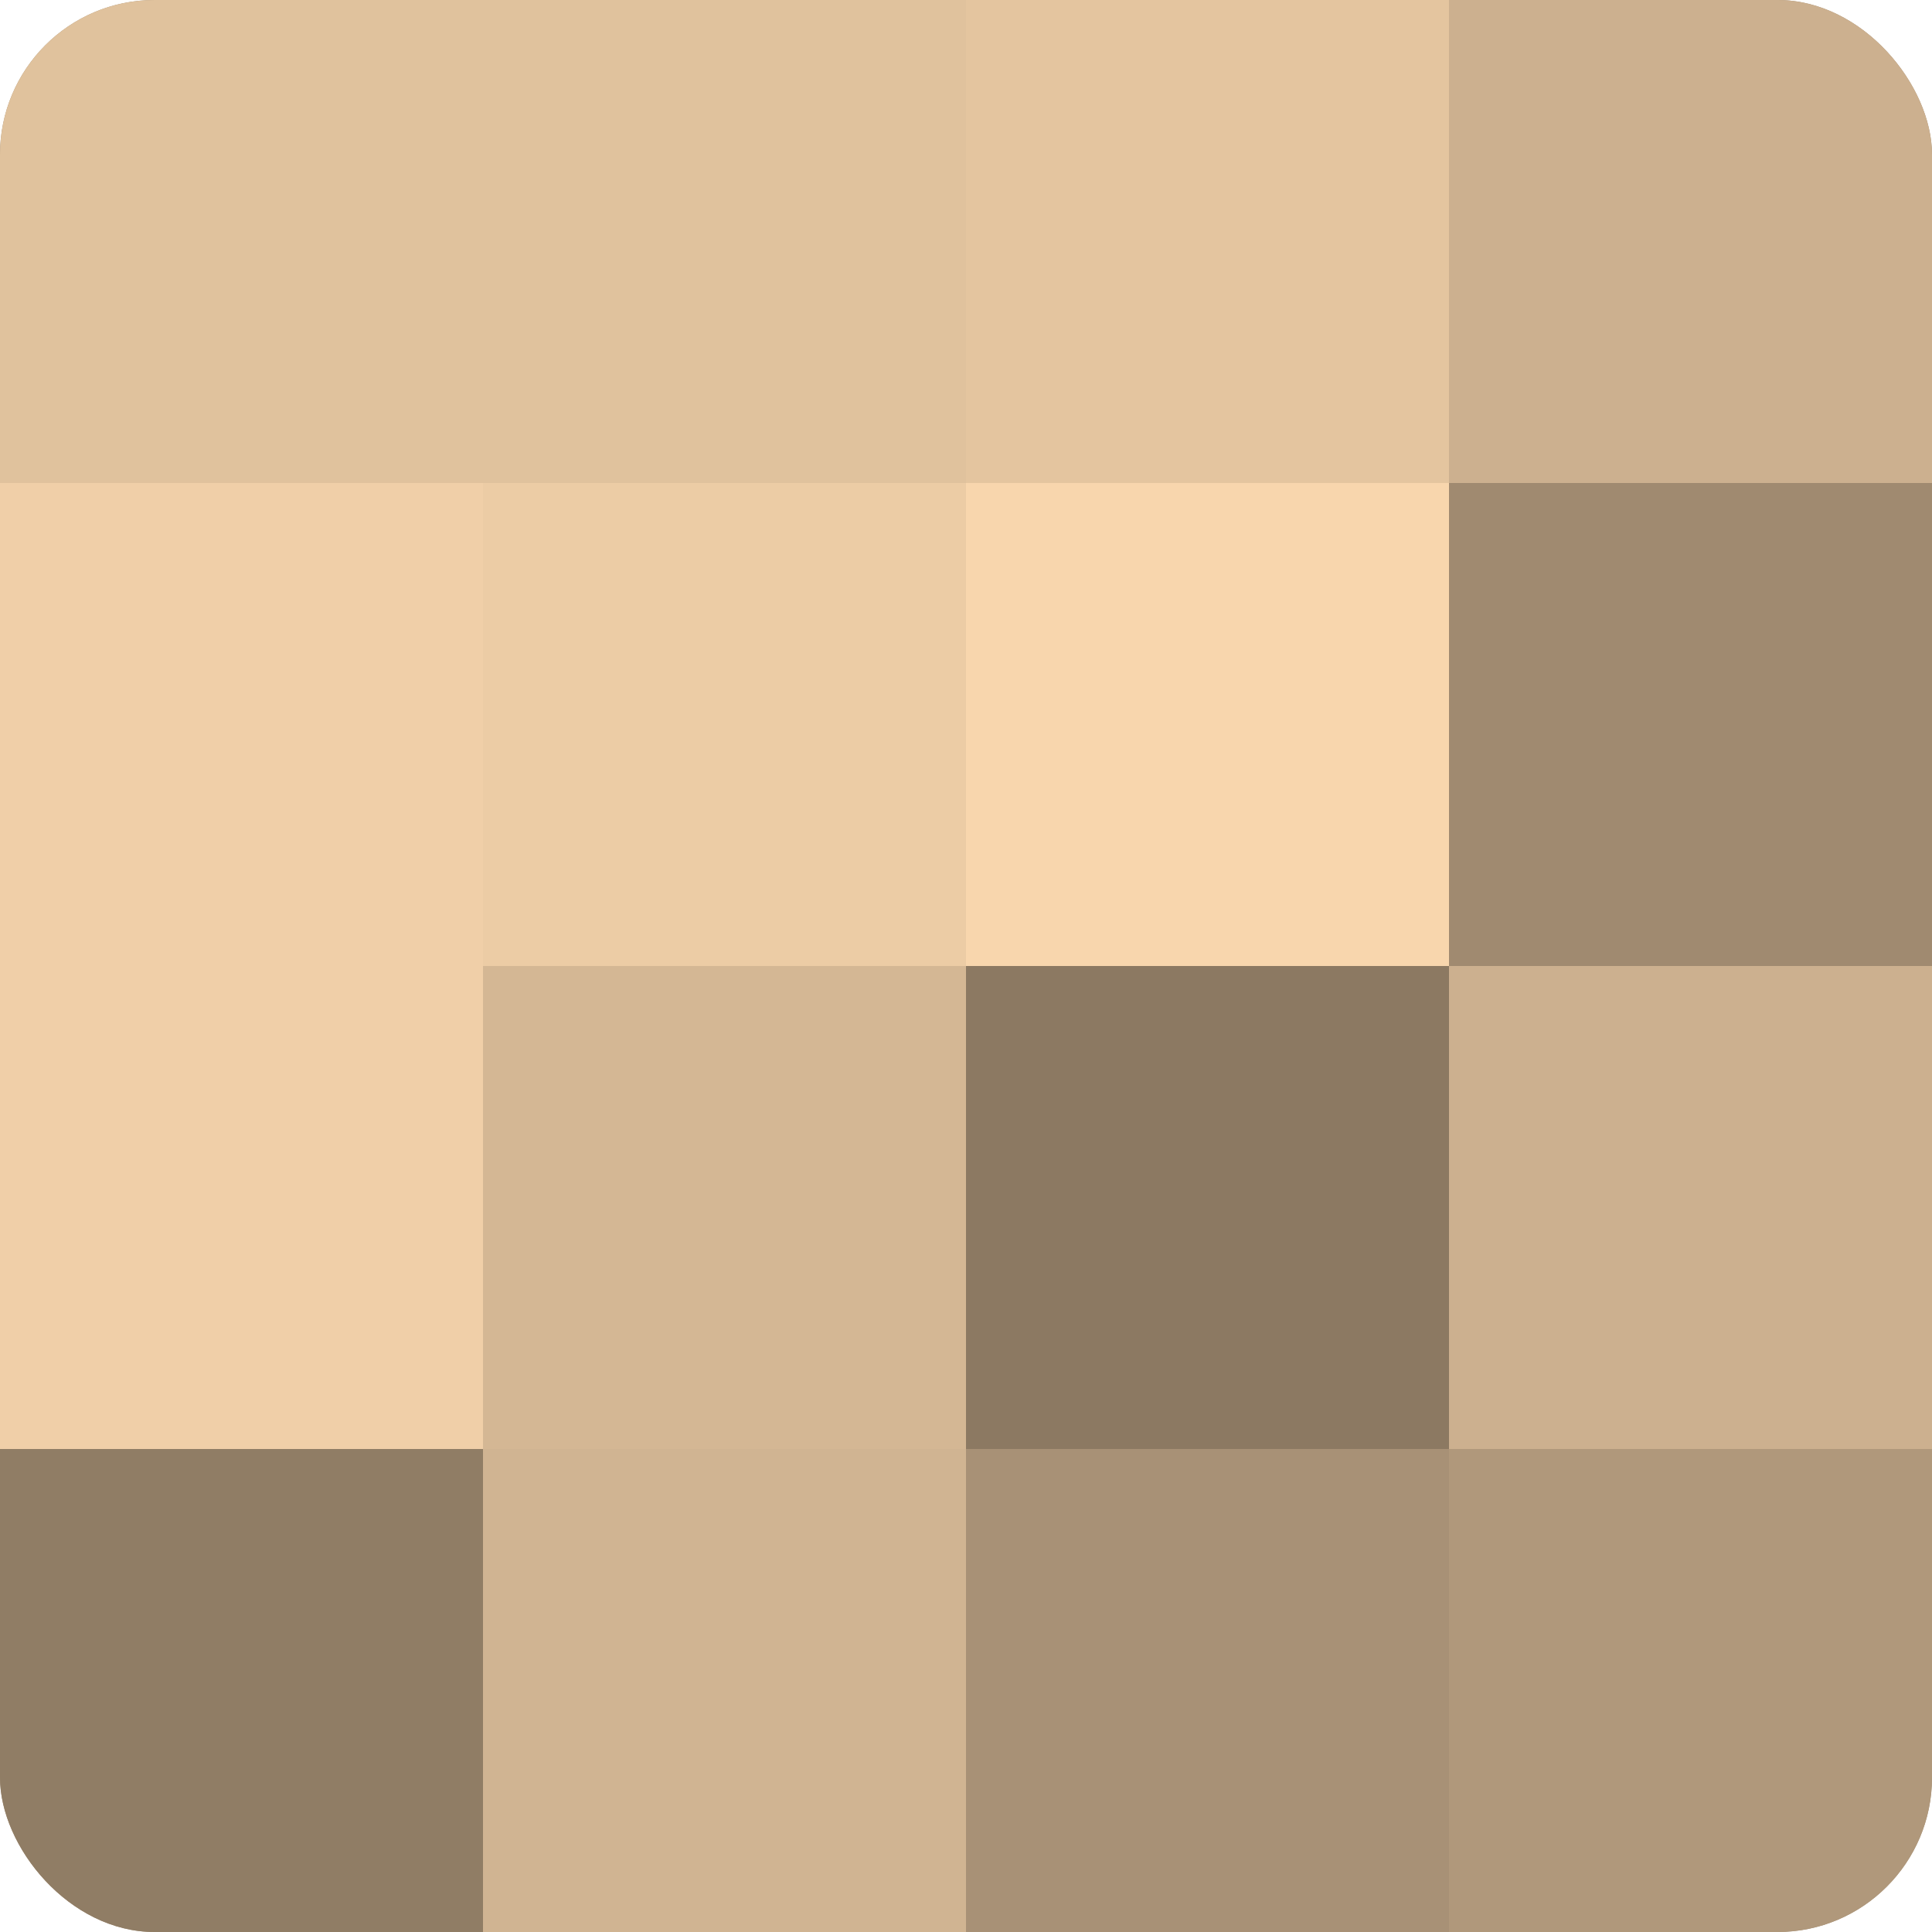 <?xml version="1.0" encoding="UTF-8"?>
<svg xmlns="http://www.w3.org/2000/svg" width="80" height="80" viewBox="0 0 100 100" preserveAspectRatio="xMidYMid meet"><defs><clipPath id="c" width="100" height="100"><rect width="100" height="100" rx="8" ry="8"/></clipPath></defs><g clip-path="url(#c)"><rect width="100" height="100" fill="#a08a70"/><rect width="25" height="25" fill="#e0c29d"/><rect y="25" width="25" height="25" fill="#f0cfa8"/><rect y="50" width="25" height="25" fill="#f0cfa8"/><rect y="75" width="25" height="25" fill="#907d65"/><rect x="25" width="25" height="25" fill="#e0c29d"/><rect x="25" y="25" width="25" height="25" fill="#eccca5"/><rect x="25" y="50" width="25" height="25" fill="#d4b794"/><rect x="25" y="75" width="25" height="25" fill="#d0b492"/><rect x="50" width="25" height="25" fill="#e4c59f"/><rect x="50" y="25" width="25" height="25" fill="#f8d6ad"/><rect x="50" y="50" width="25" height="25" fill="#8c7962"/><rect x="50" y="75" width="25" height="25" fill="#a89176"/><rect x="75" width="25" height="25" fill="#ccb08f"/><rect x="75" y="25" width="25" height="25" fill="#a08a70"/><rect x="75" y="50" width="25" height="25" fill="#ccb08f"/><rect x="75" y="75" width="25" height="25" fill="#b0987b"/></g></svg>
